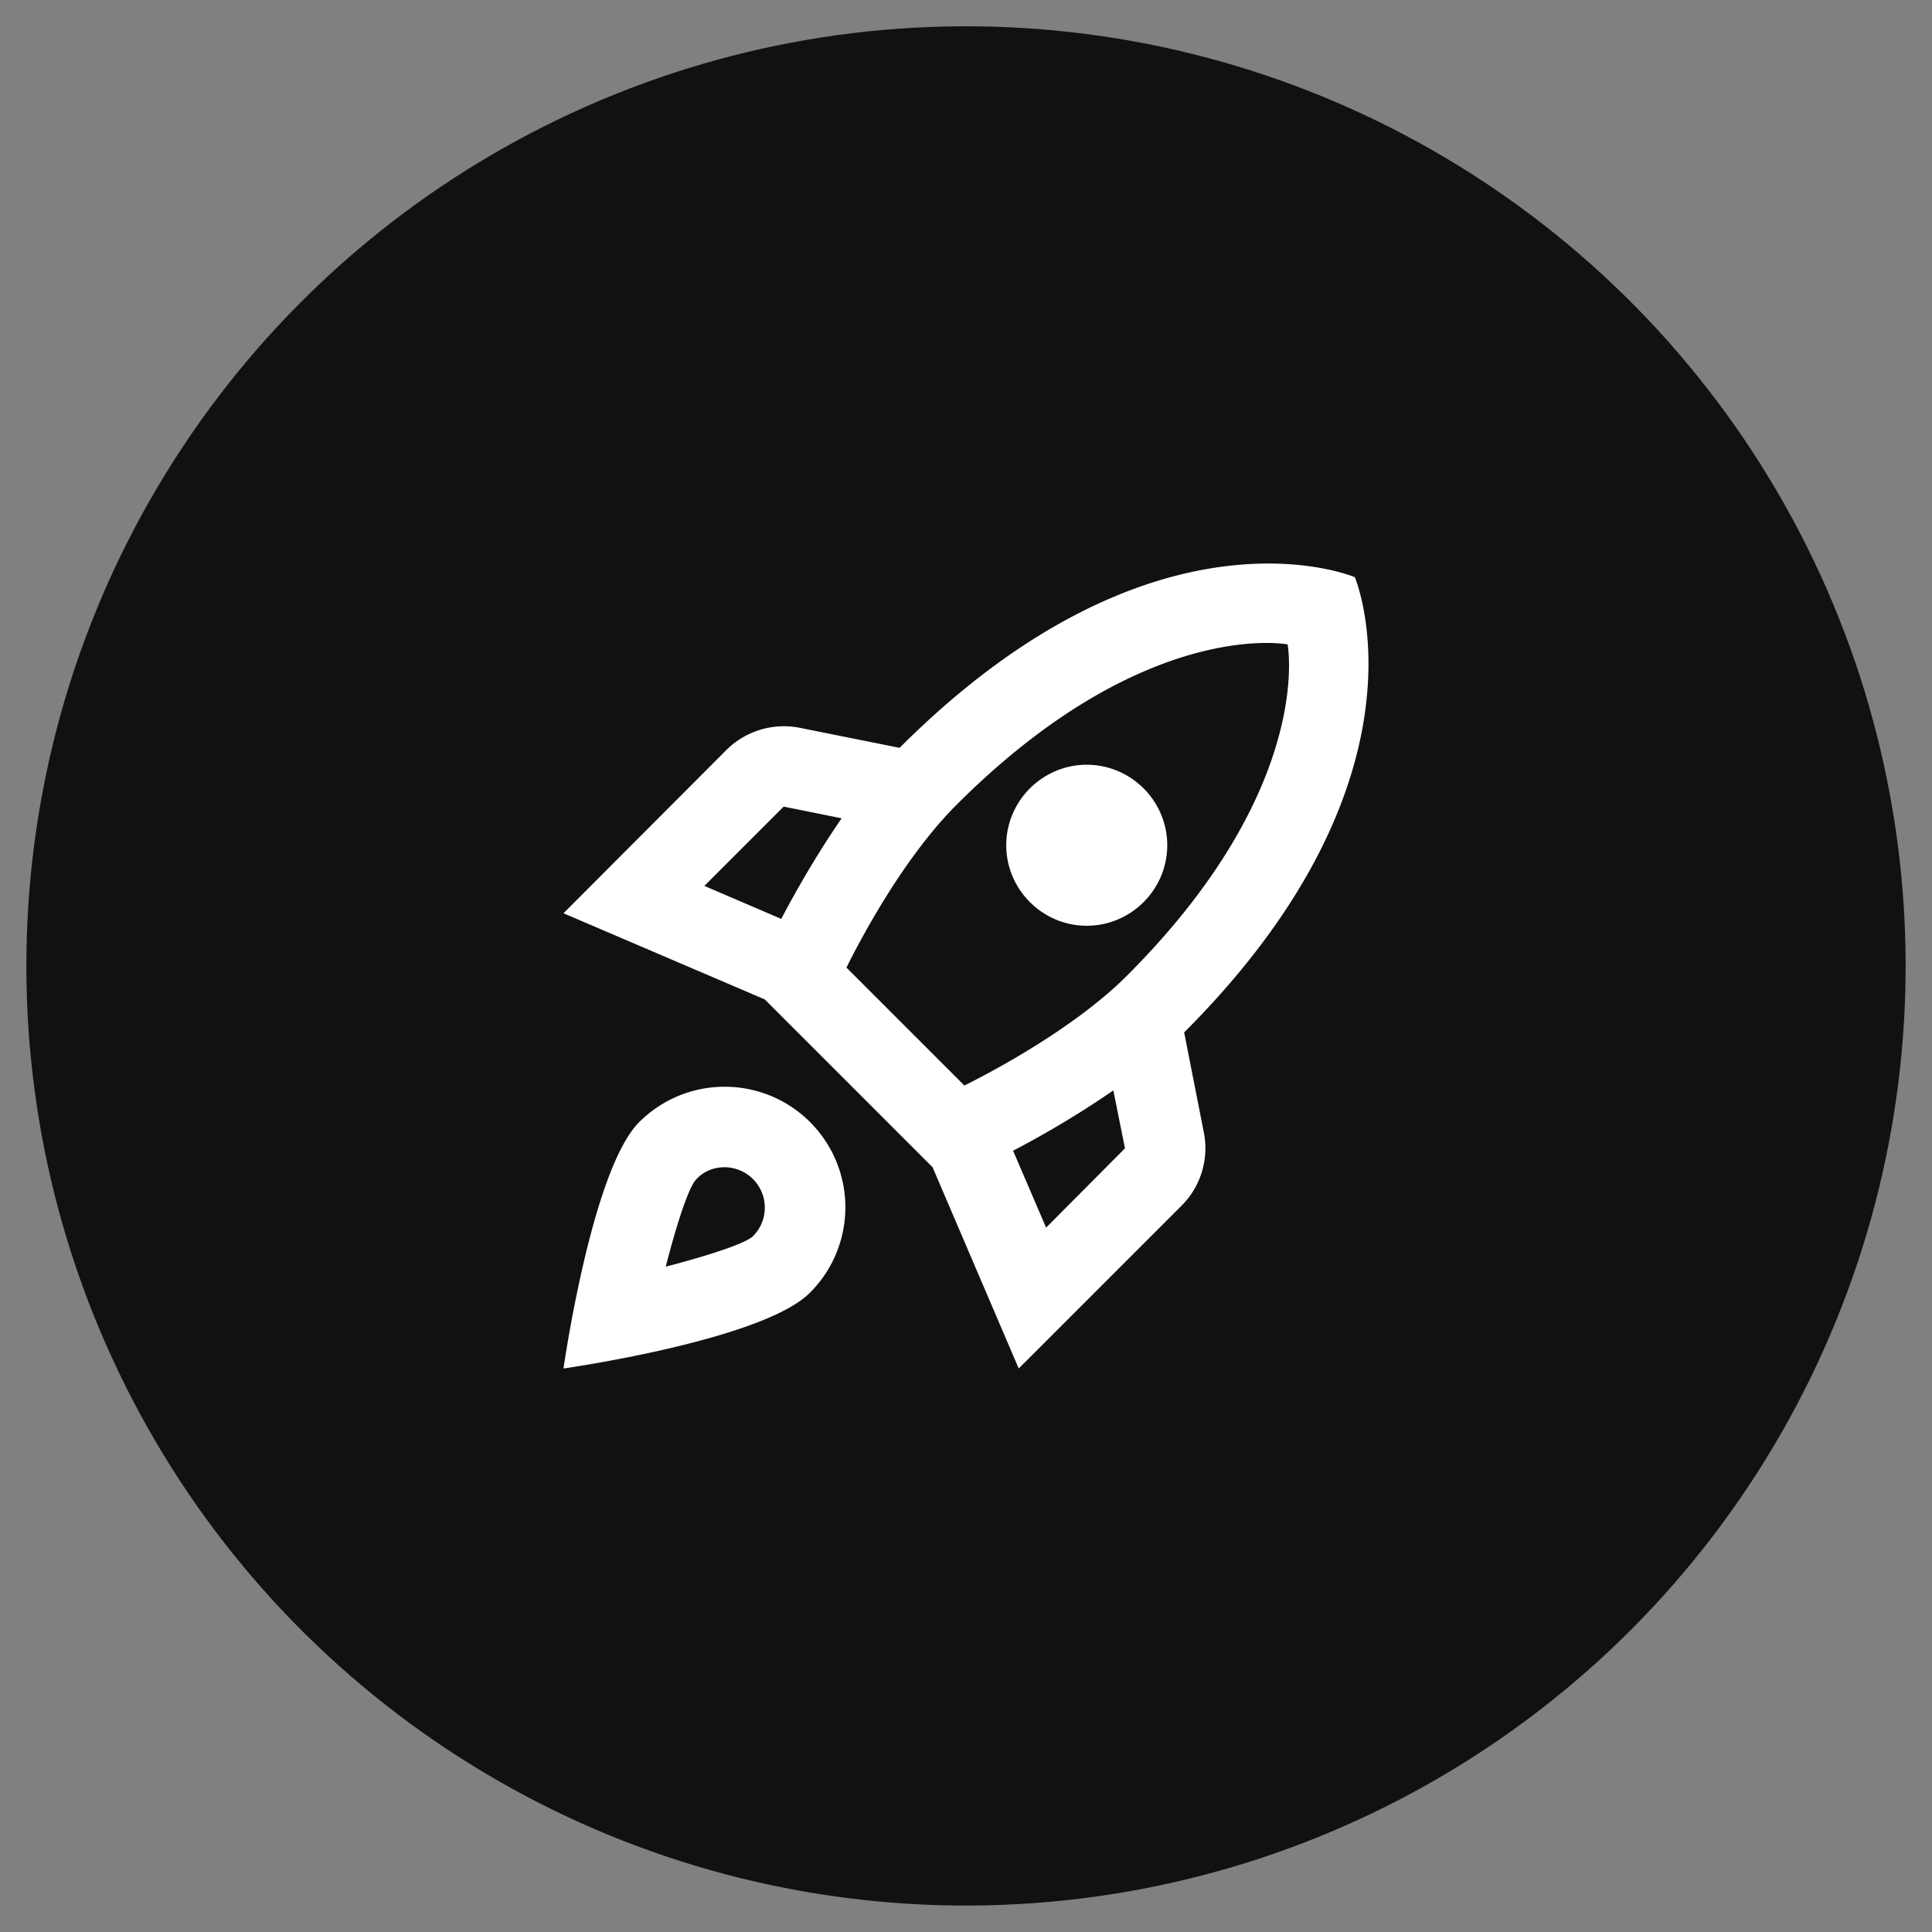 <svg xmlns="http://www.w3.org/2000/svg" width="48" height="48" fill="none"><rect width="100%" height="100%" fill="#808080" stroke="none"/><circle cx="24" cy="23.998" r="23.345" fill="#111" transform="rotate(91.632 24 23.998)"/><path fill="#fff" d="M18 27c-.83 0-1.58.34-2.12.88C14.7 29.06 14 34 14 34s4.94-.7 6.12-1.88A2.996 2.996 0 0 0 18 27m.71 3.71c-.28.28-2.17.76-2.17.76s.47-1.88.76-2.17c.17-.19.42-.3.7-.3a1.003 1.003 0 0 1 .71 1.71m10.71-5.06c6.36-6.36 4.24-11.31 4.24-11.31s-4.95-2.12-11.31 4.24l-2.49-.5a2.03 2.03 0 0 0-1.81.55L14 22.69l5 2.14L23.17 29l2.14 5 4.05-4.05c.47-.47.68-1.15.55-1.81zm-10.01-2.82-1.91-.82 1.97-1.97 1.44.29c-.57.83-1.08 1.7-1.5 2.5m6.58 7.67-.82-1.91c.8-.42 1.67-.93 2.49-1.5l.29 1.44zM28 24.24c-1.32 1.32-3.38 2.4-4.04 2.73l-2.93-2.93c.32-.65 1.4-2.71 2.73-4.04 4.68-4.68 8.23-3.99 8.23-3.99s.69 3.55-3.99 8.23M27 23c1.1 0 2-.9 2-2s-.9-2-2-2-2 .9-2 2 .9 2 2 2"/></svg>